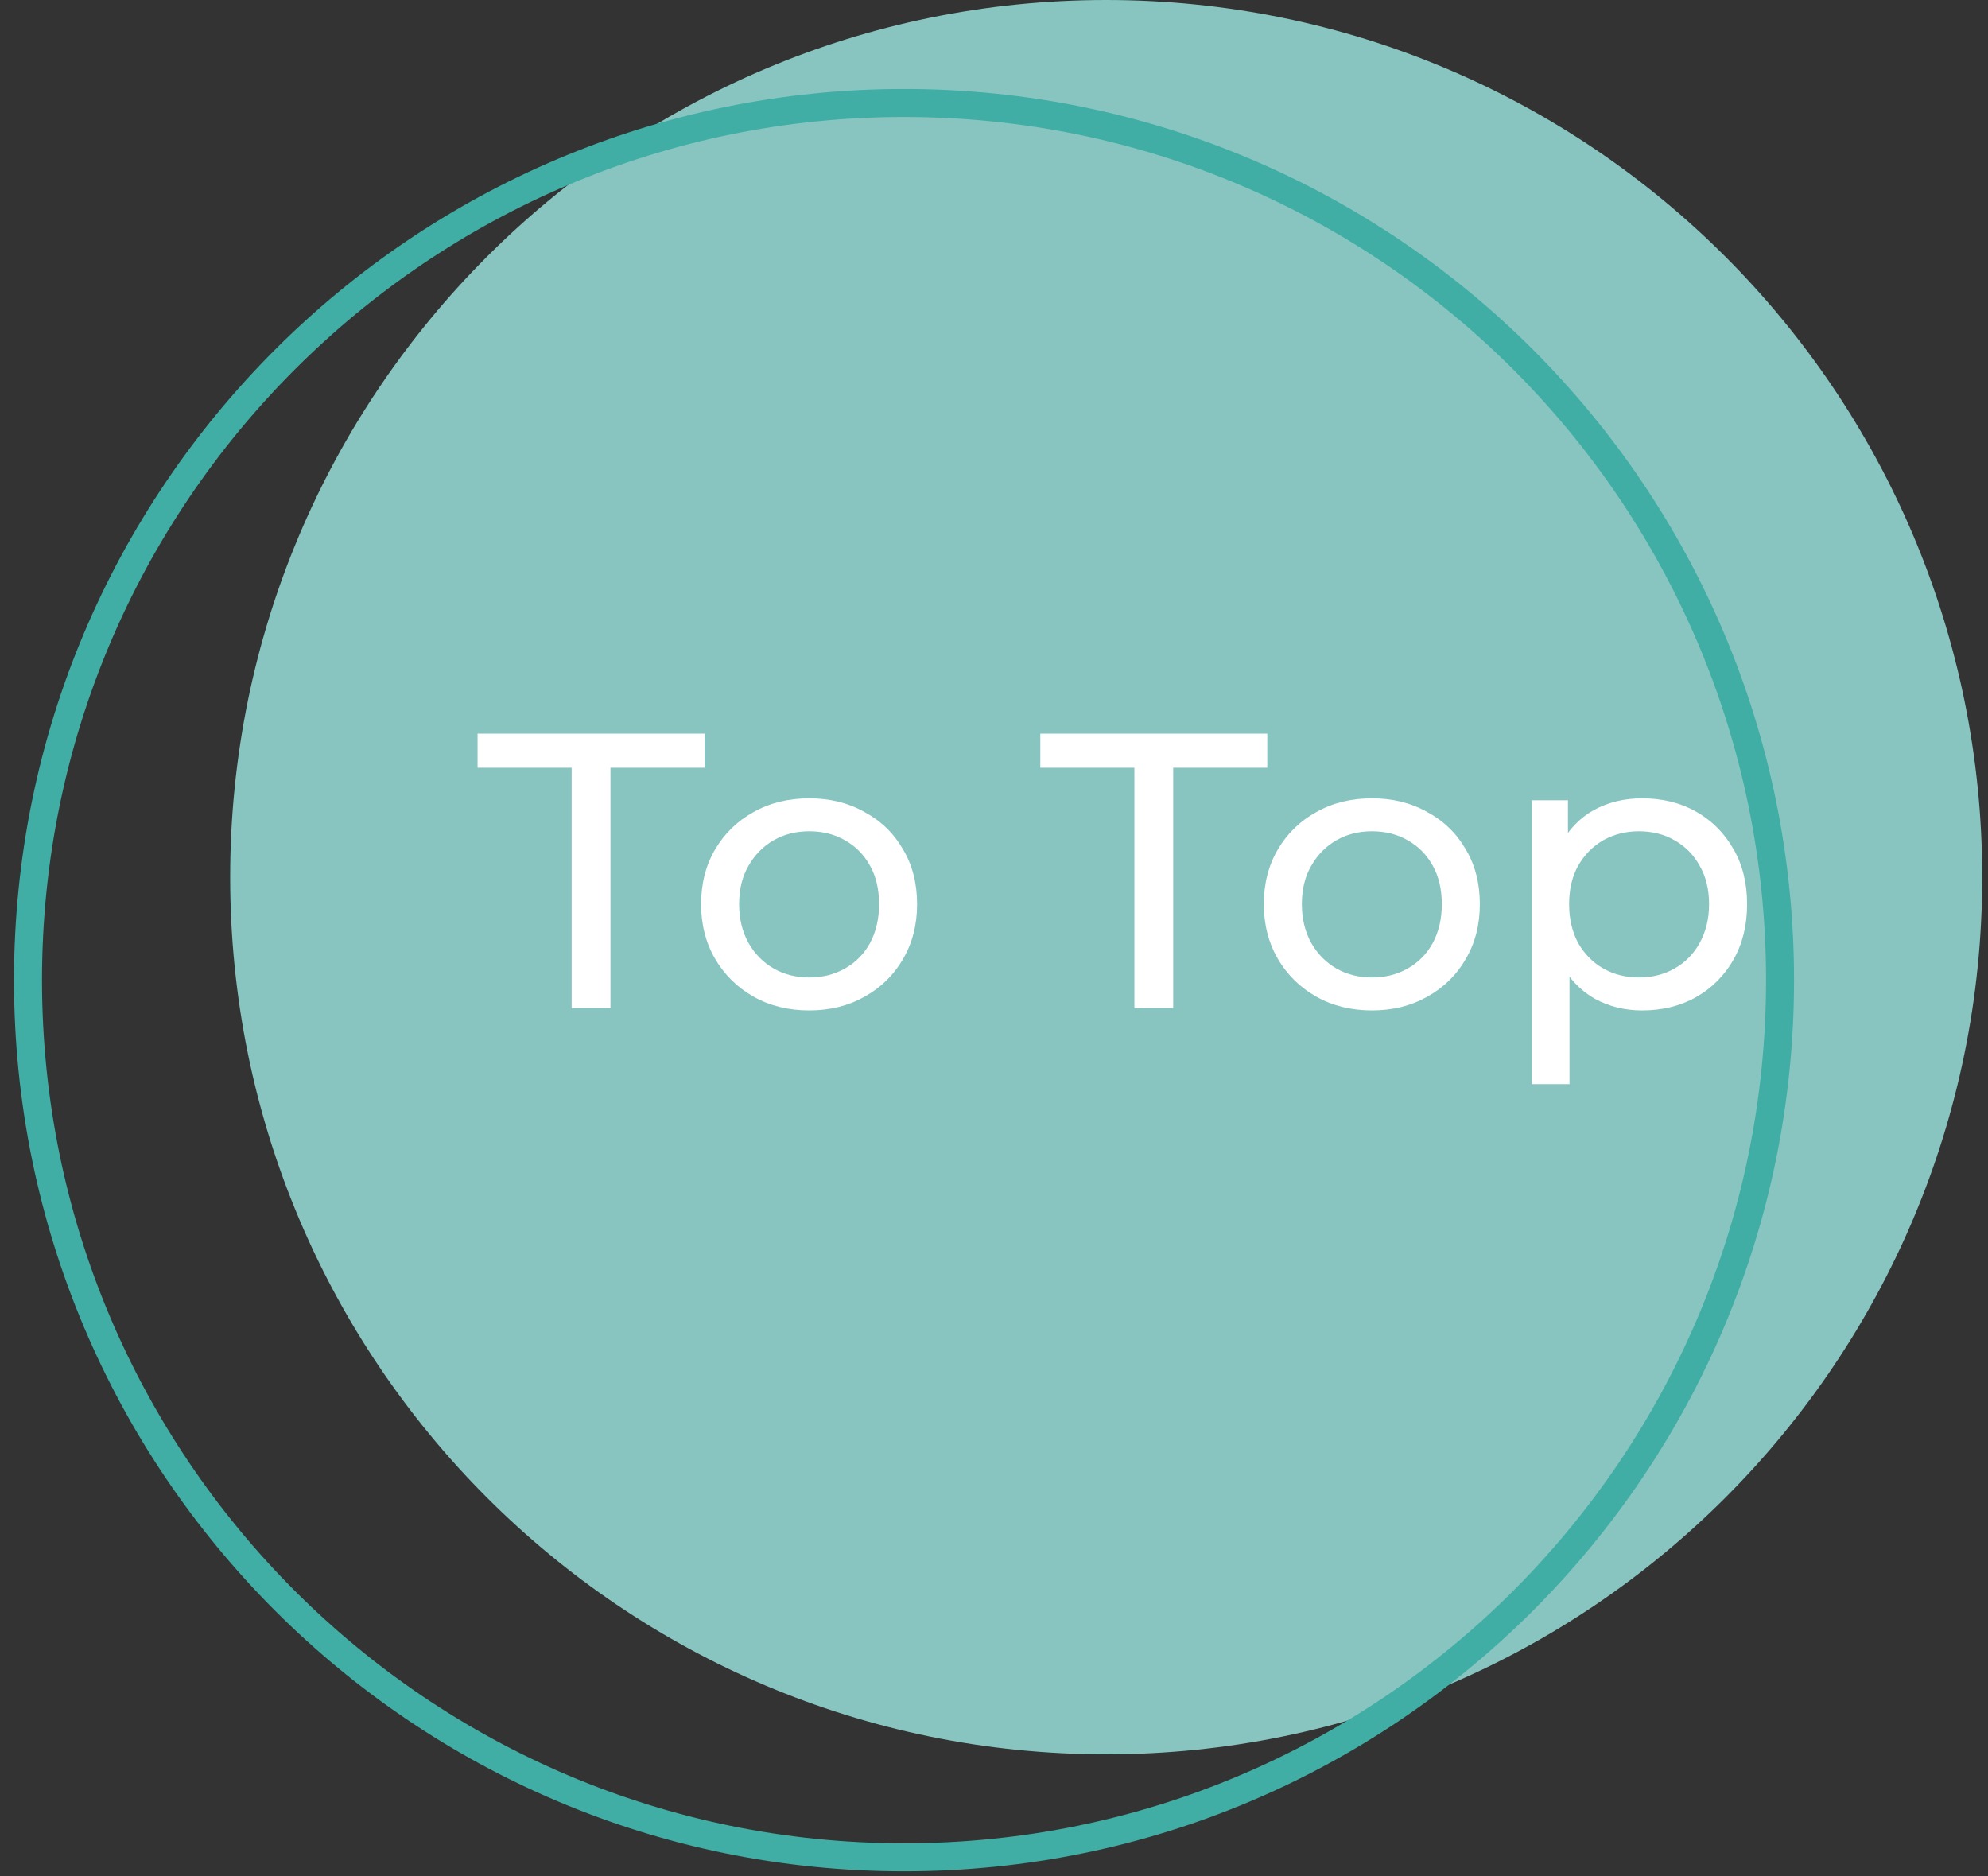 <svg width="71" height="67" viewBox="0 0 71 67" fill="none" xmlns="http://www.w3.org/2000/svg">
<rect x="0" y="0" width="71" height="67" fill="#333333" stroke="none"/>
<path d="M39.507 62.65C56.786 62.65 70.793 48.625 70.793 31.325C70.793 14.025 56.786 0 39.507 0C22.227 0 8.22 14.025 8.22 31.325C8.22 48.625 22.227 62.65 39.507 62.65Z" fill="#88C5C0"/>
<path d="M32.287 66.328C49.566 66.328 63.573 52.304 63.573 35.003C63.573 17.703 49.566 3.678 32.287 3.678C15.008 3.678 1 17.703 1 35.003C1 52.304 15.008 66.328 32.287 66.328Z" stroke="#41AEA5" stroke-miterlimit="10"/>
<path d="M58.644 36.084C58.028 36.084 57.463 35.944 56.95 35.664C56.446 35.374 56.04 34.95 55.732 34.39C55.433 33.83 55.284 33.13 55.284 32.29C55.284 31.45 55.428 30.75 55.718 30.19C56.016 29.63 56.418 29.21 56.922 28.93C57.435 28.65 58.009 28.51 58.644 28.51C59.372 28.51 60.016 28.668 60.576 28.986C61.136 29.303 61.579 29.746 61.906 30.316C62.232 30.876 62.396 31.534 62.396 32.29C62.396 33.046 62.232 33.708 61.906 34.278C61.579 34.847 61.136 35.29 60.576 35.608C60.016 35.925 59.372 36.084 58.644 36.084ZM54.71 38.716V28.58H55.998V30.582L55.914 32.304L56.054 34.026V38.716H54.71ZM58.532 34.908C59.008 34.908 59.432 34.8 59.806 34.586C60.188 34.371 60.487 34.068 60.702 33.676C60.926 33.274 61.038 32.812 61.038 32.29C61.038 31.758 60.926 31.3 60.702 30.918C60.487 30.526 60.188 30.222 59.806 30.008C59.432 29.793 59.008 29.686 58.532 29.686C58.065 29.686 57.64 29.793 57.258 30.008C56.884 30.222 56.586 30.526 56.362 30.918C56.147 31.3 56.04 31.758 56.04 32.29C56.04 32.812 56.147 33.274 56.362 33.676C56.586 34.068 56.884 34.371 57.258 34.586C57.64 34.8 58.065 34.908 58.532 34.908Z" fill="white"/>
<path d="M49.001 36.084C48.254 36.084 47.592 35.92 47.013 35.594C46.434 35.267 45.977 34.819 45.641 34.25C45.305 33.671 45.137 33.018 45.137 32.29C45.137 31.552 45.305 30.899 45.641 30.33C45.977 29.76 46.434 29.317 47.013 29C47.592 28.673 48.254 28.51 49.001 28.51C49.738 28.51 50.396 28.673 50.975 29C51.563 29.317 52.02 29.76 52.347 30.33C52.683 30.89 52.851 31.543 52.851 32.29C52.851 33.027 52.683 33.68 52.347 34.25C52.02 34.819 51.563 35.267 50.975 35.594C50.396 35.92 49.738 36.084 49.001 36.084ZM49.001 34.908C49.477 34.908 49.901 34.8 50.275 34.586C50.657 34.371 50.956 34.068 51.171 33.676C51.386 33.274 51.493 32.812 51.493 32.29C51.493 31.758 51.386 31.3 51.171 30.918C50.956 30.526 50.657 30.222 50.275 30.008C49.901 29.793 49.477 29.686 49.001 29.686C48.525 29.686 48.1 29.793 47.727 30.008C47.353 30.222 47.055 30.526 46.831 30.918C46.607 31.3 46.495 31.758 46.495 32.29C46.495 32.812 46.607 33.274 46.831 33.676C47.055 34.068 47.353 34.371 47.727 34.586C48.1 34.8 48.525 34.908 49.001 34.908Z" fill="white"/>
<path d="M40.514 36V27.418H37.154V26.2H45.26V27.418H41.9V36H40.514Z" fill="white"/>
<path d="M28.903 36.084C28.157 36.084 27.494 35.92 26.915 35.594C26.337 35.267 25.879 34.819 25.543 34.25C25.207 33.671 25.039 33.018 25.039 32.29C25.039 31.552 25.207 30.899 25.543 30.33C25.879 29.76 26.337 29.317 26.915 29C27.494 28.673 28.157 28.51 28.903 28.51C29.64 28.51 30.299 28.673 30.877 29C31.465 29.317 31.922 29.76 32.249 30.33C32.585 30.89 32.753 31.543 32.753 32.29C32.753 33.027 32.585 33.68 32.249 34.25C31.922 34.819 31.465 35.267 30.877 35.594C30.299 35.92 29.64 36.084 28.903 36.084ZM28.903 34.908C29.379 34.908 29.804 34.8 30.177 34.586C30.56 34.371 30.858 34.068 31.073 33.676C31.288 33.274 31.395 32.812 31.395 32.29C31.395 31.758 31.288 31.3 31.073 30.918C30.858 30.526 30.56 30.222 30.177 30.008C29.804 29.793 29.379 29.686 28.903 29.686C28.427 29.686 28.003 29.793 27.629 30.008C27.256 30.222 26.957 30.526 26.733 30.918C26.509 31.3 26.397 31.758 26.397 32.29C26.397 32.812 26.509 33.274 26.733 33.676C26.957 34.068 27.256 34.371 27.629 34.586C28.003 34.8 28.427 34.908 28.903 34.908Z" fill="white"/>
<path d="M20.416 36V27.418H17.056V26.2H25.162V27.418H21.802V36H20.416Z" fill="white"/>
</svg>
